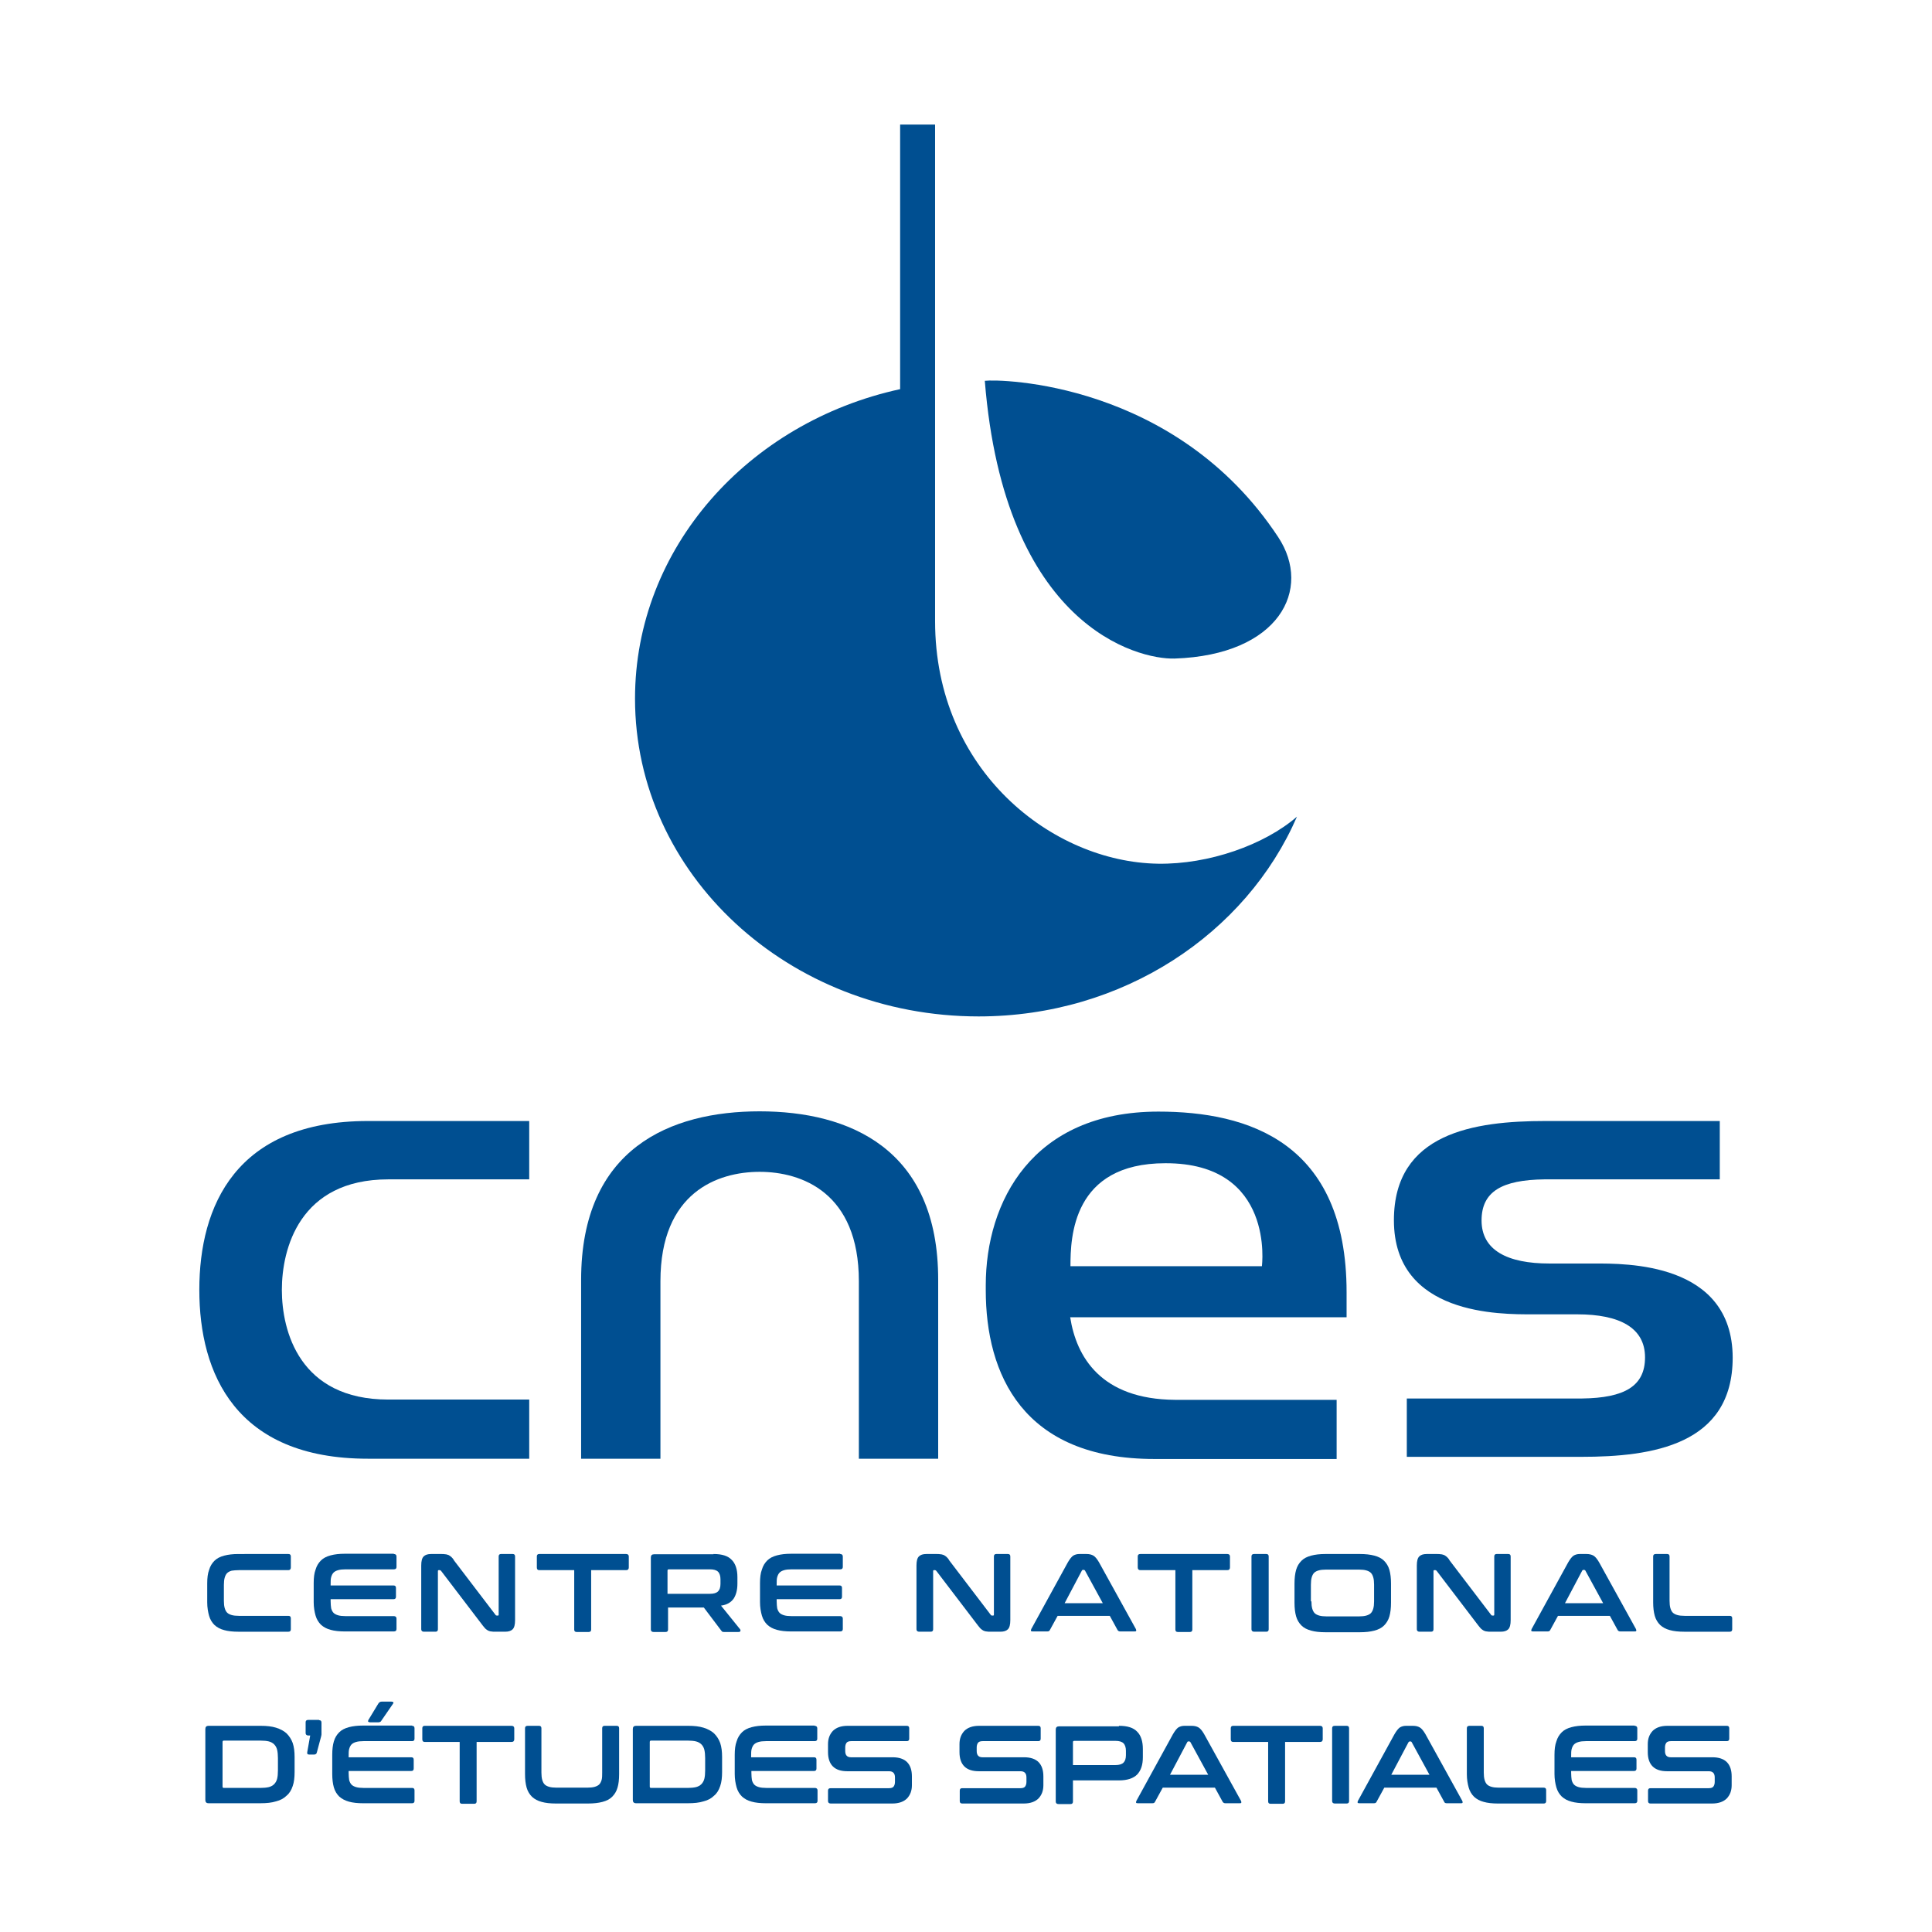 <svg xmlns:dc="http://purl.org/dc/elements/1.1/" xmlns:cc="http://creativecommons.org/ns#" xmlns:rdf="http://www.w3.org/1999/02/22-rdf-syntax-ns#" xmlns:svg="http://www.w3.org/2000/svg" xmlns="http://www.w3.org/2000/svg" xmlns:sodipodi="http://sodipodi.sourceforge.net/DTD/sodipodi-0.dtd" xmlns:inkscape="http://www.inkscape.org/namespaces/inkscape" inkscape:version="1.0 (4035a4fb49, 2020-05-01)" height="2000" width="2000" sodipodi:docname="CNES 2017 Logo.svg" xml:space="preserve" viewBox="0 0 2000 2000" y="0px" x="0px" id="Calque_1"><defs id="defs84">																																					</defs><style id="style2" type="text/css">	.st0{fill:#004F91;}	.st1{fill:#FFFFFF;}</style><g transform="translate(-0.123,42.358)" id="g475"><path style="opacity:1;fill:#004f91;fill-opacity:1;stroke-width:2.783" id="path10-5" d="m 786.503,1108.09 c -91.85,0 -184.813,37.853 -184.813,174.515 v 185.092 h 82.108 v -183.7 c 0,-92.128 59.285,-113.282 102.705,-113.282 43.42,0 102.705,21.432 102.705,113.282 v 183.7 h 82.108 v -184.813 c 0.278,-136.662 -92.685,-174.793 -184.813,-174.793" class="st1"></path><path style="opacity:1;fill:#004f91;fill-opacity:1;stroke-width:2.783" id="path12-6" d="m 206.456,1292.903 c 0,86.84 37.853,174.793 174.515,174.793 h 167 v -61.233 H 402.124 c -92.128,0 -110.22,-70.975 -110.22,-113.56 0,-42.307 18.092,-114.395 110.22,-114.395 H 547.971 v -60.398 h -167 c -136.662,0 -174.515,87.953 -174.515,174.793" class="st1"></path><path style="opacity:1;fill:#004f91;fill-opacity:1;stroke-width:2.783" id="path14-4" d="m 1306.429,1268.41 h -198.173 c 0,-29.782 1.948,-106.602 98.252,-106.602 113.838,-0.278 99.922,106.602 99.922,106.602 m -198.452,52.883 h 286.127 c 0,-9.742 0,-25.885 0,-25.885 0,-155.588 -102.148,-187.04 -194.833,-187.04 -130.538,0 -178.69,93.242 -178.69,179.803 v 5.01 c 0,86.84 38.132,174.793 174.515,174.793 h 188.71 v -61.233 h -167.278 c -76.82,-0.557 -102.148,-44.533 -108.55,-85.448" class="st1"></path><path style="opacity:1;fill:#004f91;fill-opacity:1;stroke-width:2.783" id="path16-3" d="m 1650.171,1265.627 h -46.203 c -43.142,0 -70.14,-13.638 -70.14,-44.533 0,-30.06 21.153,-42.028 65.13,-42.585 h 181.473 v -60.398 h -180.638 c -73.48,0 -156.702,12.247 -156.702,102.705 0,98.808 110.777,97.417 143.62,97.417 h 46.203 c 43.42,0 70.14,13.638 70.14,44.533 0,29.782 -21.153,42.028 -65.13,42.585 h -181.473 v 60.398 h 180.638 c 73.48,0 156.702,-12.247 156.702,-102.705 -0.278,-99.087 -111.055,-97.417 -143.62,-97.417" class="st1"></path></g><path class="st1" d="m 298.568,1608.707 c 1.67,0 2.505,0.835 2.505,2.505 v 11.411 c 0,1.67 -0.835,2.783 -2.505,2.783 h -51.212 c -3.062,0 -5.566,0.278 -7.515,0.557 -1.948,0.557 -3.618,1.392 -4.732,2.505 -1.113,1.113 -1.948,2.783 -2.505,4.731 -0.557,1.948 -0.835,4.453 -0.835,7.515 v 16.421 c 0,3.062 0.278,5.566 0.835,7.515 0.557,1.948 1.392,3.618 2.505,4.731 1.113,1.113 2.783,1.948 4.732,2.505 1.948,0.557 4.453,0.835 7.515,0.835 h 51.212 c 1.67,0 2.505,0.835 2.505,2.505 v 11.411 c 0,1.67 -0.835,2.505 -2.505,2.505 h -51.768 c -5.845,0 -10.855,-0.557 -14.751,-1.67 -4.175,-1.113 -7.236,-2.783 -10.02,-5.288 -2.505,-2.505 -4.453,-5.566 -5.566,-9.463 -1.113,-3.897 -1.948,-8.628 -1.948,-13.916 v -19.761 c 0,-5.566 0.557,-10.298 1.948,-13.916 1.113,-3.897 3.062,-6.958 5.566,-9.463 2.505,-2.505 5.845,-4.175 10.02,-5.288 4.175,-1.113 8.906,-1.67 14.751,-1.67 z" id="path18" style="fill:#004f91;stroke-width:2.783;fill-opacity:1"></path><path class="st1" d="m 407.671,1608.707 c 1.67,0 2.783,0.835 2.783,2.505 v 10.855 c 0,1.67 -0.835,2.505 -2.783,2.505 h -50.098 c -3.062,0 -5.566,0.278 -7.515,0.835 -1.948,0.557 -3.618,1.392 -4.732,2.505 -1.113,1.113 -1.948,2.783 -2.505,4.731 -0.557,1.948 -0.557,4.453 -0.557,7.515 v 1.113 h 65.128 c 1.67,0 2.505,0.835 2.505,2.505 v 9.185 c 0,1.67 -0.835,2.505 -2.505,2.505 H 342.265 v 1.948 c 0,3.062 0.278,5.566 0.557,7.515 0.557,1.948 1.392,3.618 2.505,4.731 1.113,1.113 2.783,1.948 4.732,2.505 1.948,0.557 4.453,0.835 7.515,0.835 h 50.098 c 1.67,0 2.783,0.835 2.783,2.505 v 10.855 c 0,1.67 -0.835,2.505 -2.783,2.505 h -50.655 c -5.845,0 -10.855,-0.557 -14.751,-1.67 -4.175,-1.113 -7.236,-2.783 -10.02,-5.288 -2.505,-2.505 -4.453,-5.566 -5.566,-9.463 -1.113,-3.897 -1.948,-8.628 -1.948,-13.916 v -19.761 c 0,-5.566 0.557,-10.298 1.948,-13.916 1.113,-3.897 3.062,-6.958 5.566,-9.463 2.505,-2.505 5.845,-4.175 10.02,-5.288 4.175,-1.113 8.906,-1.67 14.751,-1.67 h 50.655 z" id="path20" style="fill:#004f91;stroke-width:2.783;fill-opacity:1"></path><path class="st1" d="m 456.378,1608.707 c 1.948,0 3.34,0 4.732,0.278 1.113,0 2.227,0.557 3.34,0.835 0.835,0.557 1.948,1.113 2.783,1.948 0.835,0.835 1.948,1.948 2.783,3.618 l 42.862,56.221 c 0.278,0.557 0.835,0.835 1.392,0.835 h 1.113 c 0.557,0 0.835,-0.278 0.835,-1.113 v -60.118 c 0,-1.67 0.835,-2.505 2.505,-2.505 h 11.968 c 1.67,0 2.505,0.835 2.505,2.505 v 65.963 c 0,4.731 -0.835,7.793 -2.505,9.463 -1.67,1.67 -4.175,2.505 -7.793,2.505 h -10.02 c -1.67,0 -3.34,0 -4.453,-0.278 -1.113,0 -2.227,-0.557 -3.062,-0.835 -0.835,-0.557 -1.948,-1.113 -2.783,-1.948 -0.835,-0.835 -1.948,-2.227 -3.062,-3.618 l -42.862,-56.222 c -0.557,-0.557 -0.835,-0.835 -1.392,-0.835 h -1.113 c -0.557,0 -0.835,0.278 -0.835,1.113 v 60.118 c 0,1.67 -0.835,2.505 -2.505,2.505 h -11.968 c -1.67,0 -2.783,-0.835 -2.783,-2.505 v -65.963 c 0,-4.731 0.835,-7.793 2.505,-9.463 1.67,-1.67 4.175,-2.505 7.793,-2.505 z" id="path22" style="fill:#004f91;stroke-width:2.783;fill-opacity:1"></path><path class="st1" d="m 648.143,1608.707 c 1.67,0 2.783,0.835 2.783,2.505 v 11.411 c 0,1.67 -0.835,2.783 -2.783,2.783 h -36.182 v 61.51 c 0,1.67 -0.835,2.505 -2.505,2.505 h -12.525 c -1.67,0 -2.505,-0.835 -2.505,-2.505 v -61.51 h -36.182 c -1.67,0 -2.505,-0.835 -2.505,-2.783 v -11.411 c 0,-1.67 0.835,-2.505 2.505,-2.505 z" id="path24" style="fill:#004f91;stroke-width:2.783;fill-opacity:1"></path><path class="st1" d="m 738.599,1608.707 c 8.906,0 15.03,1.948 18.926,6.123 3.897,3.897 5.845,10.02 5.845,17.813 v 6.68 c 0,6.68 -1.392,11.69 -3.897,15.586 -2.783,3.897 -6.958,6.402 -13.081,7.237 l 19.761,24.492 c 0.278,0.278 0.557,0.835 0.278,1.67 0,0.835 -0.835,1.113 -1.948,1.113 h -14.751 c -1.113,0 -1.67,0 -1.948,-0.278 -0.278,-0.278 -0.835,-0.557 -1.113,-1.113 l -18.091,-23.936 h -37.017 v 22.823 c 0,1.67 -0.835,2.505 -2.505,2.505 h -12.525 c -1.67,0 -2.783,-0.835 -2.783,-2.505 v -74.591 c 0,-2.227 1.113,-3.34 3.34,-3.34 h 61.51 z m -47.593,41.192 h 43.975 c 3.897,0 6.68,-0.835 8.35,-2.505 1.67,-1.67 2.505,-4.175 2.505,-7.793 v -4.731 c 0,-3.34 -0.835,-6.123 -2.505,-7.793 -1.67,-1.67 -4.453,-2.505 -8.35,-2.505 h -42.584 c -1.113,0 -1.392,0.557 -1.392,1.392 z" id="path26" style="fill:#004f91;stroke-width:2.783;fill-opacity:1"></path><path class="st1" d="m 869.689,1608.707 c 1.67,0 2.783,0.835 2.783,2.505 v 10.855 c 0,1.67 -0.835,2.505 -2.783,2.505 H 819.313 c -3.062,0 -5.566,0.278 -7.515,0.835 -1.948,0.557 -3.618,1.392 -4.732,2.505 -1.113,1.113 -1.948,2.783 -2.505,4.731 -0.557,1.948 -0.557,4.453 -0.557,7.515 v 1.113 h 65.128 c 1.67,0 2.505,0.835 2.505,2.505 v 9.185 c 0,1.67 -0.835,2.505 -2.505,2.505 h -65.128 v 1.948 c 0,3.062 0.278,5.566 0.557,7.515 0.557,1.948 1.392,3.618 2.505,4.731 1.113,1.113 2.783,1.948 4.732,2.505 1.948,0.557 4.453,0.835 7.515,0.835 h 50.377 c 1.67,0 2.783,0.835 2.783,2.505 v 10.855 c 0,1.67 -0.835,2.505 -2.783,2.505 h -50.655 c -5.845,0 -10.855,-0.557 -14.751,-1.67 -4.175,-1.113 -7.236,-2.783 -10.02,-5.288 -2.505,-2.505 -4.453,-5.566 -5.566,-9.463 -1.113,-3.897 -1.948,-8.628 -1.948,-13.916 v -19.761 c 0,-5.566 0.557,-10.298 1.948,-13.916 1.113,-3.897 3.062,-6.958 5.566,-9.463 2.505,-2.505 5.845,-4.175 10.02,-5.288 4.175,-1.113 8.906,-1.67 14.751,-1.67 h 50.655 z" id="path28" style="fill:#004f91;stroke-width:2.783;fill-opacity:1"></path><path class="st1" d="m 969.051,1608.707 c 1.948,0 3.34,0 4.732,0.278 1.113,0 2.227,0.557 3.34,0.835 0.835,0.557 1.948,1.113 2.783,1.948 0.835,0.835 1.948,1.948 2.783,3.618 l 42.862,56.221 c 0.278,0.557 0.835,0.835 1.392,0.835 h 1.113 c 0.557,0 0.835,-0.278 0.835,-1.113 v -60.118 c 0,-1.67 0.835,-2.505 2.505,-2.505 h 11.968 c 1.67,0 2.505,0.835 2.505,2.505 v 65.963 c 0,4.731 -0.835,7.793 -2.505,9.463 -1.67,1.67 -4.175,2.505 -7.793,2.505 h -10.02 c -1.67,0 -3.34,0 -4.453,-0.278 -1.113,0 -2.227,-0.557 -3.062,-0.835 -0.835,-0.557 -1.948,-1.113 -2.783,-1.948 -0.835,-0.835 -1.948,-2.227 -3.062,-3.618 l -42.862,-56.222 c -0.557,-0.557 -0.835,-0.835 -1.392,-0.835 h -1.113 c -0.557,0 -0.835,0.278 -0.835,1.113 v 60.118 c 0,1.67 -0.835,2.505 -2.505,2.505 h -11.968 c -1.67,0 -2.783,-0.835 -2.783,-2.505 v -65.963 c 0,-4.731 0.835,-7.793 2.505,-9.463 1.67,-1.67 4.175,-2.505 7.793,-2.505 z" id="path30" style="fill:#004f91;stroke-width:2.783;fill-opacity:1"></path><path class="st1" d="m 1124.634,1608.707 c 3.062,0 5.288,0.557 7.236,1.67 1.948,1.113 3.897,3.618 5.845,6.958 l 38.13,69.024 c 0.278,0.835 0.557,1.392 0.278,1.948 -0.278,0.557 -0.835,0.557 -1.67,0.557 h -14.751 c -1.392,0 -2.227,-0.557 -2.783,-1.392 l -8.071,-14.751 h -53.995 l -8.072,14.751 c -0.557,1.113 -1.392,1.392 -2.783,1.392 h -15.03 c -1.113,0 -1.67,-0.278 -1.67,-0.557 -0.278,-0.557 0,-1.113 0.278,-1.948 l 37.852,-69.024 c 1.948,-3.34 3.897,-5.845 5.566,-6.958 1.948,-1.113 3.897,-1.67 6.401,-1.67 z m -22.544,50.933 h 39.522 l -18.369,-33.677 c -0.278,-0.557 -0.835,-0.835 -1.392,-0.835 h -0.835 c -0.557,0 -0.835,0.278 -1.113,0.835 z" id="path32" style="fill:#004f91;stroke-width:2.783;fill-opacity:1"></path><path class="st1" d="m 1270.476,1608.707 c 1.67,0 2.783,0.835 2.783,2.505 v 11.411 c 0,1.67 -0.835,2.783 -2.783,2.783 h -36.182 v 61.51 c 0,1.67 -0.835,2.505 -2.505,2.505 h -12.525 c -1.67,0 -2.505,-0.835 -2.505,-2.505 v -61.51 h -36.182 c -1.67,0 -2.783,-0.835 -2.783,-2.783 v -11.411 c 0,-1.67 0.835,-2.505 2.783,-2.505 z" id="path34" style="fill:#004f91;stroke-width:2.783;fill-opacity:1"></path><path class="st1" d="m 1310.833,1608.707 c 1.67,0 2.505,0.835 2.505,2.505 v 75.426 c 0,1.67 -0.835,2.505 -2.505,2.505 h -12.525 c -1.67,0 -2.783,-0.835 -2.783,-2.505 v -75.426 c 0,-1.67 0.835,-2.505 2.783,-2.505 z" id="path36" style="fill:#004f91;stroke-width:2.783;fill-opacity:1"></path><path class="st1" d="m 1407.69,1608.707 c 5.845,0 10.855,0.557 15.03,1.67 4.175,1.113 7.515,2.783 10.02,5.288 2.505,2.505 4.453,5.566 5.566,9.463 1.113,3.897 1.67,8.628 1.67,14.195 v 19.761 c 0,5.566 -0.557,10.298 -1.67,14.195 -1.113,3.897 -3.062,6.958 -5.566,9.463 -2.505,2.505 -5.845,4.175 -10.02,5.288 -4.175,1.113 -9.185,1.67 -15.03,1.67 h -35.626 c -5.845,0 -10.855,-0.557 -14.751,-1.67 -4.175,-1.113 -7.515,-2.783 -10.02,-5.288 -2.505,-2.505 -4.453,-5.566 -5.566,-9.463 -1.113,-3.897 -1.67,-8.628 -1.67,-14.195 v -19.761 c 0,-5.566 0.557,-10.298 1.67,-14.195 1.113,-3.897 3.062,-6.958 5.566,-9.463 2.505,-2.505 5.845,-4.175 10.02,-5.288 4.175,-1.113 8.906,-1.67 14.751,-1.67 z m -50.098,48.985 c 0,3.062 0.278,5.566 0.835,7.515 0.557,1.948 1.392,3.618 2.505,4.732 1.113,1.113 2.783,1.948 4.731,2.505 1.948,0.557 4.453,0.835 7.515,0.835 h 33.677 c 3.062,0 5.566,-0.278 7.515,-0.835 1.948,-0.557 3.618,-1.392 4.731,-2.505 1.113,-1.113 1.948,-2.783 2.505,-4.732 0.557,-1.948 0.835,-4.453 0.835,-7.515 v -17.256 c 0,-3.062 -0.278,-5.566 -0.835,-7.515 -0.557,-1.948 -1.392,-3.618 -2.505,-4.731 -1.113,-1.113 -2.783,-1.948 -4.731,-2.505 -1.948,-0.557 -4.453,-0.835 -7.515,-0.835 h -34.234 c -3.062,0 -5.566,0.278 -7.515,0.835 -1.948,0.557 -3.618,1.392 -4.731,2.505 -1.113,1.113 -1.948,2.783 -2.505,4.731 -0.557,1.948 -0.835,4.453 -0.835,7.515 v 17.256 z" id="path38" style="fill:#004f91;stroke-width:2.783;fill-opacity:1"></path><path class="st1" d="m 1487.013,1608.707 c 1.948,0 3.34,0 4.731,0.278 1.113,0 2.227,0.557 3.34,0.835 0.835,0.557 1.948,1.113 2.783,1.948 0.835,0.835 1.948,1.948 2.783,3.618 l 42.862,56.221 c 0.278,0.557 0.835,0.835 1.392,0.835 h 1.113 c 0.557,0 0.835,-0.278 0.835,-1.113 v -60.118 c 0,-1.67 0.835,-2.505 2.505,-2.505 h 11.968 c 1.67,0 2.505,0.835 2.505,2.505 v 65.963 c 0,4.731 -0.835,7.793 -2.505,9.463 -1.67,1.67 -4.175,2.505 -7.793,2.505 h -10.02 c -1.67,0 -3.34,0 -4.453,-0.278 -1.113,0 -2.227,-0.557 -3.062,-0.835 -0.835,-0.557 -1.948,-1.113 -2.783,-1.948 -0.835,-0.835 -1.948,-2.227 -3.062,-3.618 l -42.862,-56.222 c -0.557,-0.557 -0.835,-0.835 -1.392,-0.835 h -1.113 c -0.557,0 -0.835,0.278 -0.835,1.113 v 60.118 c 0,1.67 -0.835,2.505 -2.505,2.505 h -11.968 c -1.67,0 -2.783,-0.835 -2.783,-2.505 v -65.963 c 0,-4.731 0.835,-7.793 2.505,-9.463 1.67,-1.67 4.175,-2.505 7.793,-2.505 z" id="path40" style="fill:#004f91;stroke-width:2.783;fill-opacity:1"></path><path class="st1" d="m 1642.318,1608.707 c 2.783,0 5.288,0.557 7.237,1.67 1.948,1.113 3.897,3.618 5.845,6.958 l 38.13,69.024 c 0.278,0.835 0.557,1.392 0.278,1.948 -0.278,0.557 -0.835,0.557 -1.67,0.557 h -14.751 c -1.392,0 -2.227,-0.557 -2.783,-1.392 l -8.072,-14.751 h -53.717 l -8.071,14.751 c -0.557,1.113 -1.392,1.392 -2.783,1.392 h -15.03 c -1.113,0 -1.67,-0.278 -1.67,-0.557 -0.278,-0.557 0,-1.113 0.278,-1.948 l 37.852,-69.024 c 1.948,-3.34 3.897,-5.845 5.566,-6.958 1.948,-1.113 3.897,-1.67 6.401,-1.67 z m -22.266,50.933 h 39.522 l -18.369,-33.677 c -0.278,-0.557 -0.835,-0.835 -1.392,-0.835 h -0.557 c -0.557,0 -1.113,0.278 -1.392,0.835 z" id="path42" style="fill:#004f91;stroke-width:2.783;fill-opacity:1"></path><path class="st1" d="m 1725.815,1608.707 c 1.67,0 2.505,0.835 2.505,2.505 v 45.923 c 0,3.062 0.278,5.566 0.835,7.515 0.557,1.948 1.392,3.618 2.505,4.731 1.113,1.113 2.783,1.948 4.731,2.505 1.948,0.557 4.453,0.835 7.515,0.835 h 46.758 c 1.67,0 2.505,0.835 2.505,2.505 v 11.411 c 0,1.67 -0.835,2.505 -2.505,2.505 h -47.315 c -5.845,0 -10.855,-0.557 -14.751,-1.67 -4.175,-1.113 -7.236,-2.783 -10.02,-5.288 -2.505,-2.505 -4.453,-5.566 -5.566,-9.463 -1.113,-3.897 -1.67,-8.628 -1.67,-13.916 v -47.593 c 0,-1.67 0.835,-2.505 2.783,-2.505 z" id="path44" style="fill:#004f91;stroke-width:2.783;fill-opacity:1"></path><path class="st1" d="m 269.9,1786.557 c 6.123,0 11.411,0.557 15.864,1.948 4.453,1.392 8.071,3.34 10.855,5.845 2.783,2.783 5.01,6.123 6.401,10.02 1.392,4.175 1.948,8.906 1.948,14.473 v 15.586 c 0,5.566 -0.557,10.576 -1.948,14.473 -1.392,4.175 -3.34,7.515 -6.401,10.02 -2.783,2.783 -6.401,4.731 -10.855,5.845 -4.453,1.392 -9.741,1.948 -15.864,1.948 h -53.995 c -2.227,0 -3.34,-1.113 -3.34,-3.34 v -73.478 c 0,-2.227 1.113,-3.34 3.34,-3.34 z m -39.522,62.901 c 0,1.113 0.557,1.392 1.392,1.392 h 37.852 c 3.34,0 6.123,-0.278 8.628,-0.835 2.227,-0.557 4.175,-1.67 5.566,-3.062 1.392,-1.392 2.505,-3.34 3.062,-5.566 0.557,-2.227 0.835,-5.01 0.835,-8.628 v -12.803 c 0,-3.34 -0.278,-6.123 -0.835,-8.628 -0.557,-2.227 -1.67,-4.175 -3.062,-5.566 -1.392,-1.392 -3.34,-2.505 -5.566,-3.062 -2.227,-0.557 -5.288,-0.835 -8.628,-0.835 h -37.852 c -1.113,0 -1.392,0.557 -1.392,1.67 z" id="path46" style="fill:#004f91;stroke-width:2.783;fill-opacity:1"></path><path class="st1" d="m 330.297,1780.712 c 1.67,0 2.505,0.835 2.505,2.505 v 9.741 c 0,0.835 0,1.948 0,2.505 0,0.557 -0.278,1.67 -0.557,2.783 l -4.175,15.586 c -0.278,1.113 -0.557,1.67 -1.113,1.948 -0.278,0.278 -1.113,0.557 -1.948,0.557 h -4.732 c -1.948,0 -2.505,-0.835 -2.227,-2.505 l 3.062,-17.256 h -1.948 c -1.67,0 -2.783,-0.835 -2.783,-2.505 v -11.133 c 0,-1.67 0.835,-2.505 2.783,-2.505 h 11.133 z" id="path48" style="fill:#004f91;stroke-width:2.783;fill-opacity:1"></path><path class="st1" d="m 426.597,1786.557 c 1.67,0 2.505,0.835 2.505,2.505 v 10.855 c 0,1.67 -0.835,2.505 -2.505,2.505 h -50.377 c -3.062,0 -5.566,0.278 -7.515,0.835 -1.948,0.557 -3.618,1.392 -4.732,2.505 -1.113,1.113 -1.948,2.783 -2.505,4.731 -0.557,1.948 -0.557,4.453 -0.557,7.515 v 1.113 h 64.85 c 1.67,0 2.505,0.835 2.505,2.505 v 9.185 c 0,1.67 -0.835,2.505 -2.505,2.505 h -64.85 v 1.948 c 0,3.062 0.278,5.566 0.557,7.515 0.557,1.948 1.392,3.618 2.505,4.731 1.113,1.113 2.783,1.948 4.732,2.505 1.948,0.557 4.453,0.835 7.515,0.835 h 50.377 c 1.67,0 2.505,0.835 2.505,2.505 v 10.855 c 0,1.67 -0.835,2.505 -2.505,2.505 h -50.655 c -5.845,0 -10.855,-0.557 -14.751,-1.67 -3.897,-1.113 -7.236,-2.783 -10.02,-5.288 -2.505,-2.505 -4.453,-5.566 -5.566,-9.463 -1.113,-3.897 -1.67,-8.628 -1.67,-13.916 v -19.761 c 0,-5.566 0.557,-10.298 1.67,-13.916 1.113,-3.897 3.062,-6.958 5.566,-9.463 2.505,-2.505 5.845,-4.175 10.02,-5.288 4.175,-1.113 8.906,-1.67 14.751,-1.67 h 50.655 z m -21.431,-25.049 c 0.835,0 1.392,0.278 1.948,0.557 0.278,0.278 0.278,0.835 -0.278,1.67 l -11.69,16.978 c -0.557,0.835 -0.835,1.392 -1.392,1.67 -0.557,0.278 -1.113,0.557 -1.948,0.557 h -8.628 c -0.835,0 -1.392,-0.278 -1.948,-0.557 -0.278,-0.278 -0.278,-0.835 0,-1.67 l 10.298,-16.978 c 0.835,-1.392 1.948,-2.227 3.618,-2.227 z" id="path50" style="fill:#004f91;stroke-width:2.783;fill-opacity:1"></path><path class="st1" d="m 529.577,1786.557 c 1.67,0 2.783,0.835 2.783,2.505 v 11.411 c 0,1.67 -0.835,2.783 -2.783,2.783 h -36.182 v 61.51 c 0,1.67 -0.835,2.505 -2.505,2.505 h -12.525 c -1.67,0 -2.505,-0.835 -2.505,-2.505 v -61.51 h -36.182 c -1.67,0 -2.505,-0.835 -2.505,-2.783 v -11.411 c 0,-1.67 0.835,-2.505 2.505,-2.505 z" id="path52" style="fill:#004f91;stroke-width:2.783;fill-opacity:1"></path><path class="st1" d="m 557.966,1786.557 c 1.67,0 2.505,0.835 2.505,2.505 v 45.923 c 0,3.062 0.278,5.566 0.835,7.515 0.557,1.948 1.392,3.618 2.505,4.731 1.113,1.113 2.783,1.948 4.732,2.505 1.948,0.557 4.453,0.835 7.515,0.835 h 32.007 c 3.062,0 5.566,-0.278 7.515,-0.835 1.948,-0.557 3.618,-1.392 4.732,-2.505 1.113,-1.113 1.948,-2.783 2.505,-4.731 0.557,-1.948 0.557,-4.731 0.557,-7.515 v -45.923 c 0,-1.67 0.835,-2.505 2.505,-2.505 h 12.525 c 1.67,0 2.505,0.835 2.505,2.505 v 47.593 c 0,5.566 -0.557,10.298 -1.67,13.916 -1.113,3.897 -3.062,6.958 -5.566,9.463 -2.505,2.505 -5.845,4.175 -10.02,5.288 -4.175,1.113 -9.185,1.67 -15.03,1.67 h -33.121 c -5.845,0 -10.855,-0.557 -14.751,-1.67 -4.175,-1.113 -7.236,-2.783 -10.02,-5.288 -2.505,-2.505 -4.453,-5.566 -5.566,-9.463 -1.113,-3.897 -1.67,-8.628 -1.67,-13.916 v -47.593 c 0,-1.67 0.835,-2.505 2.783,-2.505 z" id="path54" style="fill:#004f91;stroke-width:2.783;fill-opacity:1"></path><path class="st1" d="m 712.436,1786.557 c 6.123,0 11.411,0.557 15.864,1.948 4.453,1.392 8.071,3.34 10.855,5.845 2.783,2.783 5.01,6.123 6.401,10.02 1.392,4.175 1.948,8.906 1.948,14.473 v 15.586 c 0,5.566 -0.557,10.576 -1.948,14.473 -1.392,4.175 -3.34,7.515 -6.401,10.02 -2.783,2.783 -6.401,4.731 -10.855,5.845 -4.453,1.392 -9.741,1.948 -15.864,1.948 h -53.995 c -2.227,0 -3.34,-1.113 -3.34,-3.34 v -73.478 c 0,-2.227 1.113,-3.34 3.34,-3.34 z m -39.8,62.901 c 0,1.113 0.557,1.392 1.392,1.392 h 37.852 c 3.34,0 6.123,-0.278 8.628,-0.835 2.227,-0.557 4.175,-1.67 5.566,-3.062 1.392,-1.392 2.505,-3.34 3.062,-5.566 0.557,-2.227 0.835,-5.01 0.835,-8.628 v -12.803 c 0,-3.34 -0.278,-6.123 -0.835,-8.628 -0.557,-2.227 -1.67,-4.175 -3.062,-5.566 -1.392,-1.392 -3.34,-2.505 -5.566,-3.062 -2.227,-0.557 -5.288,-0.835 -8.628,-0.835 h -37.852 c -1.113,0 -1.392,0.557 -1.392,1.67 z" id="path56" style="fill:#004f91;stroke-width:2.783;fill-opacity:1"></path><path class="st1" d="m 843.249,1786.557 c 1.67,0 2.783,0.835 2.783,2.505 v 10.855 c 0,1.67 -0.835,2.505 -2.783,2.505 h -50.377 c -3.062,0 -5.566,0.278 -7.515,0.835 -1.948,0.557 -3.618,1.392 -4.732,2.505 -1.113,1.113 -1.948,2.783 -2.505,4.731 -0.557,1.948 -0.557,4.453 -0.557,7.515 v 1.113 h 65.128 c 1.67,0 2.505,0.835 2.505,2.505 v 9.185 c 0,1.67 -0.835,2.505 -2.505,2.505 h -64.85 v 1.948 c 0,3.062 0.278,5.566 0.557,7.515 0.557,1.948 1.392,3.618 2.505,4.731 1.113,1.113 2.783,1.948 4.732,2.505 1.948,0.557 4.453,0.835 7.515,0.835 h 50.377 c 1.67,0 2.783,0.835 2.783,2.505 v 10.855 c 0,1.67 -0.835,2.505 -2.783,2.505 h -50.655 c -5.845,0 -10.855,-0.557 -14.751,-1.67 -4.175,-1.113 -7.236,-2.783 -10.02,-5.288 -2.505,-2.505 -4.453,-5.566 -5.566,-9.463 -1.113,-3.897 -1.948,-8.628 -1.948,-13.916 v -19.761 c 0,-5.566 0.557,-10.298 1.948,-13.916 1.113,-3.897 3.062,-6.958 5.566,-9.463 2.505,-2.505 5.845,-4.175 10.02,-5.288 4.175,-1.113 8.906,-1.67 14.751,-1.67 h 50.377 z" id="path58" style="fill:#004f91;stroke-width:2.783;fill-opacity:1"></path><path class="st1" d="m 938.714,1786.557 c 1.67,0 2.505,0.835 2.505,2.505 v 10.855 c 0,1.67 -0.835,2.505 -2.505,2.505 h -57.613 c -2.227,0 -3.897,0.557 -4.732,1.67 -0.835,1.113 -1.392,2.783 -1.392,4.731 v 3.897 c 0,4.175 1.948,6.401 5.845,6.401 h 43.14 c 6.68,0 11.69,1.67 15.03,5.01 3.34,3.34 5.01,8.35 5.01,14.751 v 9.185 c 0,5.566 -1.67,10.02 -5.01,13.638 -3.34,3.34 -8.35,5.288 -15.308,5.288 h -63.736 c -1.67,0 -2.783,-0.835 -2.783,-2.505 v -10.855 c 0,-1.67 0.835,-2.505 2.783,-2.505 h 60.396 c 2.227,0 3.897,-0.557 4.732,-1.67 0.835,-1.113 1.392,-2.783 1.392,-4.731 v -4.731 c 0,-4.175 -1.948,-6.402 -6.123,-6.402 h -43.14 c -6.68,0 -11.69,-1.67 -15.03,-5.01 -3.34,-3.34 -5.01,-8.35 -5.01,-14.751 v -8.35 c 0,-5.566 1.67,-10.02 5.01,-13.638 3.34,-3.34 8.35,-5.288 15.308,-5.288 z" id="path60" style="fill:#004f91;stroke-width:2.783;fill-opacity:1"></path><path class="st1" d="m 1074.814,1786.557 c 1.67,0 2.505,0.835 2.505,2.505 v 10.855 c 0,1.67 -0.835,2.505 -2.505,2.505 h -57.613 c -2.227,0 -3.897,0.557 -4.731,1.67 -0.835,1.113 -1.392,2.783 -1.392,4.731 v 3.897 c 0,4.175 1.948,6.401 5.845,6.401 h 43.14 c 6.68,0 11.69,1.67 15.03,5.01 3.34,3.34 5.01,8.35 5.01,14.751 v 9.185 c 0,5.566 -1.67,10.02 -5.01,13.638 -3.34,3.34 -8.35,5.288 -15.308,5.288 h -63.736 c -1.67,0 -2.505,-0.835 -2.505,-2.505 v -10.855 c 0,-1.67 0.835,-2.505 2.505,-2.505 h 60.396 c 2.227,0 3.897,-0.557 4.731,-1.67 0.835,-1.113 1.392,-2.783 1.392,-4.731 v -4.731 c 0,-4.175 -1.948,-6.402 -6.123,-6.402 h -43.14 c -6.68,0 -11.69,-1.67 -15.03,-5.01 -3.34,-3.34 -5.01,-8.35 -5.01,-14.751 v -8.35 c 0,-5.566 1.67,-10.02 5.01,-13.638 3.34,-3.34 8.35,-5.288 15.308,-5.288 z" id="path62" style="fill:#004f91;stroke-width:2.783;fill-opacity:1"></path><path class="st1" d="m 1158.312,1786.557 c 8.906,0 15.03,1.948 18.926,6.123 3.897,3.897 5.845,10.02 5.845,17.813 v 8.628 c 0,7.793 -1.948,13.638 -5.845,17.813 -3.897,3.897 -10.02,6.123 -18.926,6.123 h -47.593 v 21.988 c 0,1.67 -0.835,2.505 -2.505,2.505 h -12.525 c -1.67,0 -2.783,-0.835 -2.783,-2.505 v -74.591 c 0,-2.227 1.113,-3.34 3.34,-3.34 h 62.066 z m -47.593,40.635 h 43.975 c 3.897,0 6.68,-0.835 8.35,-2.505 1.67,-1.67 2.505,-4.175 2.505,-7.793 v -4.453 c 0,-3.34 -0.835,-6.123 -2.505,-7.793 -1.67,-1.67 -4.453,-2.505 -8.35,-2.505 h -42.584 c -1.113,0 -1.392,0.557 -1.392,1.392 z" id="path64" style="fill:#004f91;stroke-width:2.783;fill-opacity:1"></path><path class="st1" d="m 1233.459,1786.557 c 3.062,0 5.288,0.557 7.236,1.67 1.948,1.113 3.897,3.618 5.845,6.958 l 38.13,69.025 c 0.278,0.835 0.557,1.392 0.278,1.948 -0.278,0.557 -0.835,0.557 -1.67,0.557 h -14.751 c -1.392,0 -2.227,-0.557 -2.783,-1.392 l -8.071,-14.751 h -53.995 l -8.071,14.751 c -0.557,1.113 -1.392,1.392 -2.783,1.392 h -15.03 c -1.113,0 -1.67,-0.278 -1.67,-0.557 -0.278,-0.557 0,-1.113 0.278,-1.948 l 37.852,-69.025 c 1.948,-3.34 3.897,-5.845 5.566,-6.958 1.948,-1.113 3.897,-1.67 6.402,-1.67 z m -22.266,50.655 h 39.522 l -18.369,-33.677 c -0.278,-0.557 -0.835,-0.835 -1.392,-0.835 h -0.835 c -0.557,0 -0.835,0.278 -1.113,0.835 z" id="path66" style="fill:#004f91;stroke-width:2.783;fill-opacity:1"></path><path class="st1" d="m 1366.498,1786.557 c 1.67,0 2.783,0.835 2.783,2.505 v 11.411 c 0,1.67 -0.835,2.783 -2.783,2.783 h -36.182 v 61.51 c 0,1.67 -0.835,2.505 -2.505,2.505 h -12.525 c -1.67,0 -2.505,-0.835 -2.505,-2.505 v -61.51 h -36.182 c -1.67,0 -2.505,-0.835 -2.505,-2.783 v -11.411 c 0,-1.67 0.835,-2.505 2.505,-2.505 z" id="path68" style="fill:#004f91;stroke-width:2.783;fill-opacity:1"></path><path class="st1" d="m 1394.053,1786.557 c 1.67,0 2.505,0.835 2.505,2.505 v 75.426 c 0,1.67 -0.835,2.505 -2.505,2.505 h -12.246 c -1.67,0 -2.783,-0.835 -2.783,-2.505 v -75.426 c 0,-1.67 0.835,-2.505 2.783,-2.505 z" id="path70" style="fill:#004f91;stroke-width:2.783;fill-opacity:1"></path><path class="st1" d="m 1462.52,1786.557 c 3.062,0 5.288,0.557 7.236,1.67 1.948,1.113 3.897,3.618 5.845,6.958 l 38.13,69.025 c 0.278,0.835 0.557,1.392 0.278,1.948 -0.278,0.557 -0.835,0.557 -1.67,0.557 h -14.751 c -1.392,0 -2.227,-0.557 -2.505,-1.392 l -8.071,-14.751 h -53.995 l -8.071,14.751 c -0.557,1.113 -1.392,1.392 -2.783,1.392 h -15.03 c -1.113,0 -1.67,-0.278 -1.67,-0.557 -0.278,-0.557 0,-1.113 0.278,-1.948 l 37.852,-69.025 c 1.948,-3.34 3.897,-5.845 5.566,-6.958 1.948,-1.113 3.897,-1.67 6.402,-1.67 z m -22.266,50.655 h 39.522 l -18.369,-33.677 c -0.278,-0.557 -0.835,-0.835 -1.392,-0.835 h -0.557 c -0.557,0 -0.835,0.278 -1.392,0.835 z" id="path72" style="fill:#004f91;stroke-width:2.783;fill-opacity:1"></path><path class="st1" d="m 1533.493,1786.557 c 1.67,0 2.505,0.835 2.505,2.505 v 45.923 c 0,3.062 0.278,5.566 0.835,7.515 0.557,1.948 1.392,3.618 2.505,4.731 1.113,1.113 2.783,1.948 4.731,2.505 1.948,0.557 4.453,0.835 7.515,0.835 h 46.48 c 1.67,0 2.505,0.835 2.505,2.505 v 11.411 c 0,1.67 -0.835,2.505 -2.505,2.505 h -47.315 c -5.845,0 -10.855,-0.557 -14.751,-1.67 -4.175,-1.113 -7.236,-2.783 -10.02,-5.288 -2.505,-2.505 -4.453,-5.566 -5.566,-9.463 -1.113,-3.897 -1.948,-8.628 -1.948,-13.916 v -47.593 c 0,-1.67 0.835,-2.505 2.783,-2.505 z" id="path74" style="fill:#004f91;stroke-width:2.783;fill-opacity:1"></path><path class="st1" d="m 1692.138,1786.557 c 1.67,0 2.783,0.835 2.783,2.505 v 10.855 c 0,1.67 -0.835,2.505 -2.783,2.505 h -50.377 c -3.062,0 -5.566,0.278 -7.515,0.835 -1.948,0.557 -3.618,1.392 -4.731,2.505 -1.113,1.113 -1.948,2.783 -2.505,4.731 -0.557,1.948 -0.557,4.453 -0.557,7.515 v 1.113 h 65.128 c 1.67,0 2.505,0.835 2.505,2.505 v 9.185 c 0,1.67 -0.835,2.505 -2.505,2.505 h -65.128 v 1.948 c 0,3.062 0.278,5.566 0.557,7.515 0.557,1.948 1.392,3.618 2.505,4.731 1.113,1.113 2.783,1.948 4.731,2.505 1.948,0.557 4.453,0.835 7.515,0.835 h 50.377 c 1.67,0 2.783,0.835 2.783,2.505 v 10.855 c 0,1.67 -0.835,2.505 -2.783,2.505 h -50.655 c -5.845,0 -10.855,-0.557 -14.751,-1.67 -4.175,-1.113 -7.237,-2.783 -10.02,-5.288 -2.505,-2.505 -4.453,-5.566 -5.566,-9.463 -1.113,-3.897 -1.948,-8.628 -1.948,-13.916 v -19.761 c 0,-5.566 0.557,-10.298 1.948,-13.916 1.113,-3.897 3.062,-6.958 5.566,-9.463 2.505,-2.505 5.845,-4.175 10.02,-5.288 4.175,-1.113 8.906,-1.67 14.751,-1.67 h 50.655 z" id="path76" style="fill:#004f91;stroke-width:2.783;fill-opacity:1"></path><path class="st1" d="m 1787.603,1786.557 c 1.67,0 2.505,0.835 2.505,2.505 v 10.855 c 0,1.67 -0.835,2.505 -2.505,2.505 h -57.892 c -2.227,0 -3.897,0.557 -4.731,1.67 -0.835,1.113 -1.392,2.783 -1.392,4.731 v 3.897 c 0,4.175 1.948,6.401 5.845,6.401 h 43.14 c 6.68,0 11.69,1.67 15.03,5.01 3.34,3.34 5.01,8.35 5.01,14.751 v 9.185 c 0,5.566 -1.67,10.02 -5.01,13.638 -3.34,3.34 -8.35,5.288 -15.308,5.288 h -63.736 c -1.67,0 -2.505,-0.835 -2.505,-2.505 v -10.855 c 0,-1.67 0.835,-2.505 2.505,-2.505 h 60.396 c 2.227,0 3.897,-0.557 4.731,-1.67 0.835,-1.113 1.392,-2.783 1.392,-4.731 v -4.731 c 0,-4.175 -1.948,-6.402 -6.123,-6.402 h -43.14 c -6.68,0 -11.69,-1.67 -15.03,-5.01 -3.34,-3.34 -5.01,-8.35 -5.01,-14.751 v -8.35 c 0,-5.566 1.67,-10.02 5.01,-13.638 3.34,-3.34 8.35,-5.288 15.308,-5.288 z" id="path78" style="fill:#004f91;stroke-width:2.783;fill-opacity:1"></path><path class="st1" d="m 1198.73,894.103 c -109.107,-1.67 -230.738,-96.025 -230.738,-251.057 V 128.965 h -36.183 v 273.88 c -157.258,34.235 -274.437,164.495 -274.437,320.362 0,181.752 158.928,328.99 355.71,328.99 149.465,0 276.942,-85.727 329.547,-206.802 -33.678,29.225 -91.293,49.543 -143.898,48.708" id="path6-6" style="fill:#004f91;fill-opacity:1;stroke-width:2.783"></path><path class="st1" d="m 1019.468,394.216 c 15.03,-1.948 197.338,0.557 303.662,161.712 35.905,54.275 0.835,122.188 -107.158,125.807 -38.41,1.113 -176.185,-33.678 -196.503,-287.518" id="path8-5" style="fill:#004f91;fill-opacity:1;stroke-width:2.783"></path></svg>